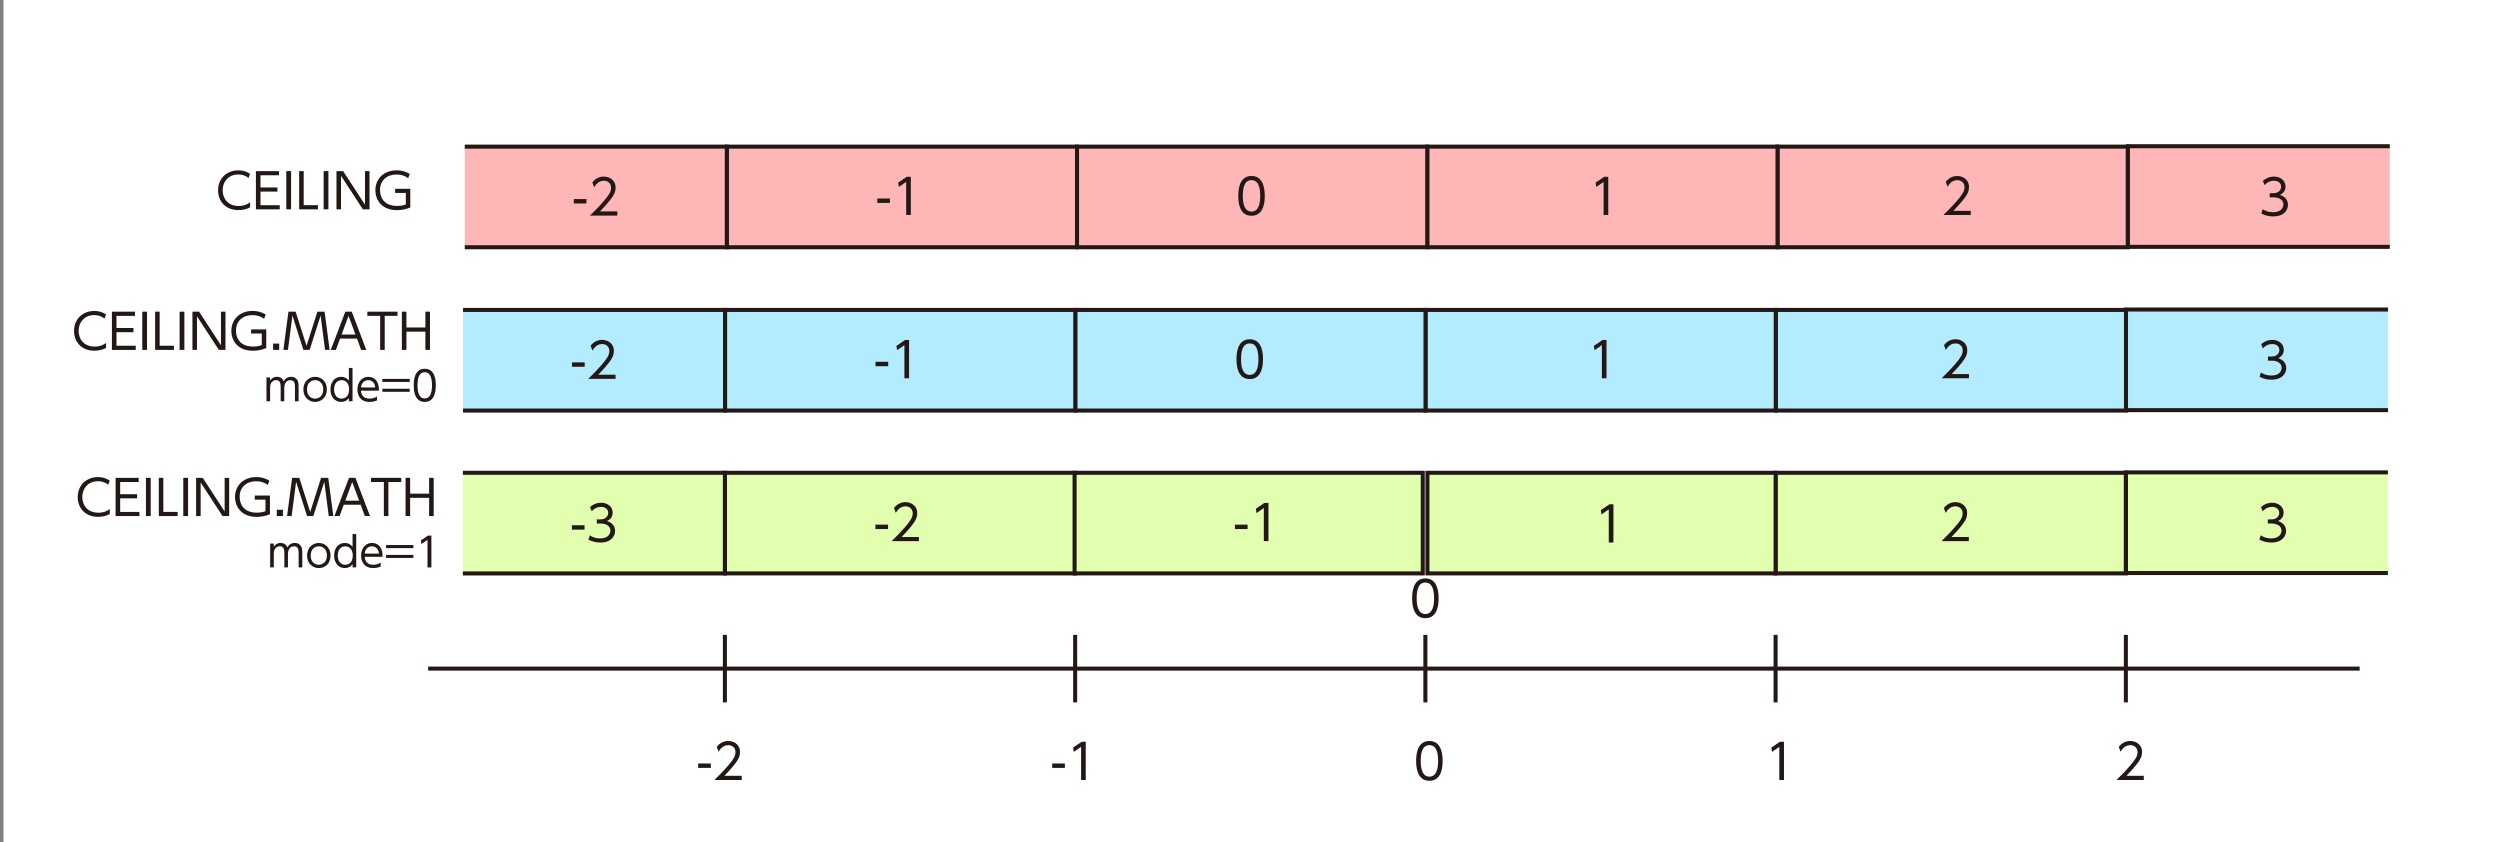 <?xml version="1.0" encoding="UTF-8"?><svg id="_レイヤー_1" xmlns="http://www.w3.org/2000/svg" viewBox="0 0 617.89 208.15"><rect x="0" y="0" width="617.89" height="208.15" fill="#808080" stroke="none"/><rect x=".86" width="617.24" height="208.8" style="fill:#fff; stroke-width:0px;"/><line x1="105.82" y1="165.25" x2="583.2" y2="165.25" style="fill:none; stroke:#231815; stroke-miterlimit:10;"/><line x1="179.16" y1="156.91" x2="179.16" y2="173.6" style="fill:none; stroke:#231815; stroke-miterlimit:10;"/><line x1="525.42" y1="156.91" x2="525.42" y2="173.6" style="fill:none; stroke:#231815; stroke-miterlimit:10;"/><line x1="352.29" y1="156.91" x2="352.29" y2="173.6" style="fill:none; stroke:#231815; stroke-miterlimit:10;"/><line x1="265.73" y1="156.91" x2="265.73" y2="173.6" style="fill:none; stroke:#231815; stroke-miterlimit:10;"/><line x1="438.85" y1="156.91" x2="438.85" y2="173.6" style="fill:none; stroke:#231815; stroke-miterlimit:10;"/><path d="M350.01,188.06c0-.95,0-4.92,3.27-4.92s3.27,3.97,3.27,4.92,0,4.92-3.27,4.92-3.27-3.96-3.27-4.92ZM355.44,188.06c0-1.57-.24-3.89-2.15-3.89s-2.15,2.25-2.15,3.89.29,3.89,2.15,3.89,2.15-2.27,2.15-3.89Z" style="fill:#231815; stroke-width:0px;"/><path d="M439.91,183.33h1.01v9.45h-1.15v-8.19l-1.81,1.25-.16-1.07,2.11-1.44Z" style="fill:#231815; stroke-width:0px;"/><path d="M529.85,191.75v1.03h-6.76c.76-.74,2.04-1.99,3.3-3.45,1.44-1.67,1.92-2.46,1.92-3.43,0-1.14-.85-1.73-1.78-1.73-1.49,0-2.18,1.25-2.4,1.63l-.46-1.2c.71-.94,1.69-1.46,2.85-1.46s2.9.68,2.9,2.75c0,.91-.28,1.67-1.24,2.9-.5.65-1.27,1.57-2.61,2.96h4.27Z" style="fill:#231815; stroke-width:0px;"/><path d="M175.69,188.7v1.09h-3.13v-1.09h3.13Z" style="fill:#231815; stroke-width:0px;"/><path d="M183.32,191.75v1.03h-6.76c.76-.74,2.04-1.99,3.3-3.45,1.44-1.67,1.92-2.46,1.92-3.43,0-1.14-.85-1.73-1.77-1.73-1.49,0-2.18,1.25-2.4,1.63l-.46-1.2c.71-.94,1.69-1.46,2.85-1.46s2.9.68,2.9,2.75c0,.91-.28,1.67-1.24,2.9-.5.65-1.27,1.57-2.61,2.96h4.27Z" style="fill:#231815; stroke-width:0px;"/><path d="M263.19,188.7v1.09h-3.13v-1.09h3.13Z" style="fill:#231815; stroke-width:0px;"/><path d="M267.34,183.33h1.01v9.45h-1.15v-8.19l-1.81,1.25-.16-1.07,2.11-1.44Z" style="fill:#231815; stroke-width:0px;"/><polyline points="590.18 141.63 525.42 141.63 525.42 116.75 590.18 116.75" style="fill:#e1ffae; stroke:#231815; stroke-miterlimit:10;"/><rect x="438.85" y="116.85" width="86.56" height="24.87" style="fill:#e1ffae; stroke:#231815; stroke-miterlimit:10;"/><rect x="352.8" y="116.85" width="86.05" height="24.87" style="fill:#e1ffae; stroke:#231815; stroke-miterlimit:10;"/><rect x="179.16" y="116.85" width="86.56" height="24.87" style="fill:#e1ffae; stroke:#231815; stroke-miterlimit:10;"/><polyline points="114.4 116.85 179.16 116.85 179.16 141.73 114.4 141.73" style="fill:#e1ffae; stroke:#231815; stroke-miterlimit:10;"/><path d="M144.47,129.82v1.09h-3.13v-1.09h3.13Z" style="fill:#231815; stroke-width:0px;"/><path d="M145.77,132.31c1.12.76,2.28.76,2.61.76,1.86,0,2.49-1.08,2.49-1.93,0-1.01-.86-1.75-2.49-1.75h-.88v-1.02h.89c1.39,0,1.93-.88,1.93-1.61,0-.92-.73-1.48-1.77-1.48-.92,0-1.69.38-2.3,1.08l-.43-1.04c1.22-1.07,2.46-1.07,2.73-1.07,1.37,0,2.87.78,2.87,2.45,0,.4-.07,1.49-1.4,2.07,1.26.41,2,1.22,2,2.45s-.89,2.87-3.65,2.87c-1.07,0-2-.23-2.94-.73l.34-1.04Z" style="fill:#231815; stroke-width:0px;"/><path d="M219.49,129.67v1.09h-3.13v-1.09h3.13Z" style="fill:#231815; stroke-width:0px;"/><path d="M227.12,132.72v1.03h-6.76c.76-.74,2.04-1.99,3.3-3.45,1.44-1.67,1.92-2.46,1.92-3.43,0-1.14-.85-1.73-1.77-1.73-1.49,0-2.18,1.25-2.4,1.63l-.46-1.2c.71-.94,1.69-1.46,2.85-1.46s2.9.68,2.9,2.75c0,.91-.28,1.67-1.24,2.9-.5.65-1.27,1.57-2.61,2.96h4.27Z" style="fill:#231815; stroke-width:0px;"/><path d="M397.76,124.64h1.01v9.45h-1.15v-8.19l-1.81,1.25-.16-1.07,2.11-1.44Z" style="fill:#231815; stroke-width:0px;"/><path d="M486.61,132.72v1.03h-6.76c.76-.74,2.04-1.99,3.3-3.45,1.44-1.67,1.92-2.46,1.92-3.43,0-1.14-.85-1.73-1.77-1.73-1.49,0-2.18,1.25-2.4,1.63l-.46-1.2c.71-.94,1.69-1.46,2.85-1.46s2.9.68,2.9,2.75c0,.91-.28,1.67-1.24,2.9-.5.65-1.27,1.57-2.62,2.96h4.27Z" style="fill:#231815; stroke-width:0px;"/><path d="M558.77,132.31c1.12.76,2.28.76,2.61.76,1.86,0,2.5-1.08,2.5-1.93,0-1.01-.86-1.75-2.5-1.75h-.88v-1.02h.89c1.39,0,1.93-.88,1.93-1.61,0-.92-.73-1.48-1.78-1.48-.92,0-1.69.38-2.3,1.08l-.43-1.04c1.22-1.07,2.46-1.07,2.73-1.07,1.37,0,2.87.78,2.87,2.45,0,.4-.07,1.49-1.4,2.07,1.26.41,2,1.22,2,2.45s-.89,2.87-3.65,2.87c-1.07,0-2-.23-2.94-.73l.34-1.04Z" style="fill:#231815; stroke-width:0px;"/><polyline points="590.22 101.37 525.45 101.37 525.45 76.5 590.22 76.5" style="fill:#b3ebff; stroke:#231815; stroke-miterlimit:10;"/><rect x="438.89" y="76.6" width="86.56" height="24.87" style="fill:#b3ebff; stroke:#231815; stroke-miterlimit:10;"/><rect x="352.33" y="76.6" width="86.56" height="24.87" style="fill:#b3ebff; stroke:#231815; stroke-miterlimit:10;"/><rect x="265.76" y="76.6" width="86.56" height="24.87" style="fill:#b3ebff; stroke:#231815; stroke-miterlimit:10;"/><rect x="179.2" y="76.6" width="86.56" height="24.87" style="fill:#b3ebff; stroke:#231815; stroke-miterlimit:10;"/><polyline points="114.44 76.6 179.2 76.6 179.2 101.47 114.44 101.47" style="fill:#b3ebff; stroke:#231815; stroke-miterlimit:10;"/><path d="M144.51,89.56v1.09h-3.13v-1.09h3.13Z" style="fill:#231815; stroke-width:0px;"/><path d="M152.14,92.61v1.03h-6.76c.76-.74,2.04-1.99,3.3-3.45,1.44-1.67,1.92-2.46,1.92-3.43,0-1.14-.85-1.73-1.77-1.73-1.49,0-2.18,1.25-2.4,1.63l-.46-1.2c.71-.94,1.69-1.46,2.85-1.46s2.9.68,2.9,2.75c0,.91-.28,1.67-1.24,2.9-.5.65-1.27,1.57-2.61,2.96h4.27Z" style="fill:#231815; stroke-width:0px;"/><path d="M219.52,89.42v1.09h-3.13v-1.09h3.13Z" style="fill:#231815; stroke-width:0px;"/><path d="M223.67,84.04h1.01v9.45h-1.15v-8.19l-1.81,1.25-.16-1.07,2.11-1.44Z" style="fill:#231815; stroke-width:0px;"/><path d="M305.61,88.77c0-.95,0-4.92,3.27-4.92s3.27,3.97,3.27,4.92,0,4.92-3.27,4.92-3.27-3.96-3.27-4.92ZM311.03,88.77c0-1.57-.24-3.89-2.15-3.89s-2.15,2.25-2.15,3.89.29,3.89,2.15,3.89,2.15-2.27,2.15-3.89Z" style="fill:#231815; stroke-width:0px;"/><path d="M396.05,84.04h1.01v9.45h-1.15v-8.19l-1.81,1.25-.16-1.07,2.11-1.44Z" style="fill:#231815; stroke-width:0px;"/><path d="M486.64,92.46v1.03h-6.76c.76-.74,2.04-1.99,3.3-3.45,1.44-1.67,1.92-2.46,1.92-3.43,0-1.14-.85-1.73-1.77-1.73-1.49,0-2.18,1.25-2.4,1.63l-.46-1.2c.71-.94,1.69-1.46,2.85-1.46s2.9.68,2.9,2.75c0,.91-.28,1.67-1.24,2.9-.5.65-1.27,1.57-2.62,2.96h4.27Z" style="fill:#231815; stroke-width:0px;"/><path d="M558.81,92.06c1.12.76,2.28.76,2.61.76,1.86,0,2.5-1.08,2.5-1.93,0-1.01-.86-1.75-2.5-1.75h-.88v-1.02h.89c1.39,0,1.93-.88,1.93-1.61,0-.92-.73-1.48-1.78-1.48-.92,0-1.69.38-2.3,1.08l-.43-1.04c1.22-1.07,2.46-1.07,2.73-1.07,1.37,0,2.87.78,2.87,2.45,0,.4-.07,1.49-1.4,2.07,1.26.41,2,1.22,2,2.45s-.89,2.87-3.65,2.87c-1.07,0-2-.23-2.94-.73l.34-1.04Z" style="fill:#231815; stroke-width:0px;"/><path d="M26.22,85.98c-.86.49-1.88.7-2.89.7-3.19,0-5.03-2.17-5.03-4.89,0-3.09,2.3-4.94,5.01-4.94,1.08,0,2,.28,2.9.86l-.38,1.03c-.31-.24-1.1-.86-2.54-.86-2.43,0-3.86,1.79-3.86,3.89,0,1.86,1.14,3.89,3.98,3.89,1.56,0,2.37-.6,2.81-.91v1.25Z" style="fill:#231815; stroke-width:0px;"/><path d="M32.98,81.07v1.03h-4.19v3.35h4.76v1.03h-5.89v-9.45h5.71v1.03h-4.58v3.01h4.19Z" style="fill:#231815; stroke-width:0px;"/><path d="M36.34,77.03v9.45h-1.18v-9.45h1.18Z" style="fill:#231815; stroke-width:0px;"/><path d="M39.46,77.03v8.42h3.53v1.03h-4.65v-9.45h1.13Z" style="fill:#231815; stroke-width:0px;"/><path d="M45.57,77.03v9.45h-1.18v-9.45h1.18Z" style="fill:#231815; stroke-width:0px;"/><path d="M49.2,77.03l5.41,8.3v-8.3h1.12v9.45h-1.64l-5.41-8.3v8.3h-1.12v-9.45h1.64Z" style="fill:#231815; stroke-width:0px;"/><path d="M65.29,78.8c-.89-.65-1.79-.92-2.89-.92-2.37,0-4.08,1.46-4.08,3.85,0,1.88,1.06,3.92,4.25,3.92,1.14,0,1.83-.26,2.13-.37v-2.85h-2.64v-1.02h3.75v4.62c-1.04.44-2.16.66-3.3.66-3.73,0-5.33-2.48-5.33-4.93,0-2.87,2.16-4.91,5.22-4.91,1.73,0,2.83.62,3.27.88l-.4,1.08Z" style="fill:#231815; stroke-width:0px;"/><path d="M69.01,84.92v1.56h-1.52v-1.56h1.52Z" style="fill:#231815; stroke-width:0px;"/><path d="M73.06,77.03l2.7,8.44,2.69-8.44h1.77l1.25,9.45h-1.13l-1.1-8.49-2.71,8.49h-1.55l-2.71-8.49-1.1,8.49h-1.13l1.25-9.45h1.78Z" style="fill:#231815; stroke-width:0px;"/><path d="M84.05,83.69l-1.03,2.79h-1.27l3.6-9.45h1.58l3.6,9.45h-1.27l-1.03-2.79h-4.17ZM87.85,82.68l-1.71-4.61-1.71,4.61h3.43Z" style="fill:#231815; stroke-width:0px;"/><path d="M95.09,86.48h-1.13v-8.42h-3.17v-1.03h7.46v1.03h-3.17v8.42Z" style="fill:#231815; stroke-width:0px;"/><path d="M105.14,80.94v-3.91h1.13v9.45h-1.13v-4.51h-4.69v4.51h-1.13v-9.45h1.13v3.91h4.69Z" style="fill:#231815; stroke-width:0px;"/><path d="M69.37,99.18v-3.4c0-.88-.09-1.83-1.09-1.83-.59,0-1.52.38-1.52,1.78v3.45h-.9v-5.89h.9v.79c.16-.24.64-.95,1.69-.95.22,0,1.21,0,1.66,1.1.36-.64.94-1.1,1.85-1.1.46,0,1.41.16,1.72,1.26.1.35.12.68.12,1.3v3.49h-.9v-3.39c0-.74,0-1.83-1.12-1.83-.32,0-1.52.11-1.52,1.96v3.26h-.89Z" style="fill:#231815; stroke-width:0px;"/><path d="M77.88,93.13c1.54,0,2.91,1.15,2.91,3.11s-1.37,3.1-2.9,3.1-2.91-1.15-2.91-3.1,1.38-3.11,2.9-3.11ZM77.88,98.52c.86,0,2.01-.56,2.01-2.28s-1.15-2.28-2-2.28-2.01.55-2.01,2.28,1.16,2.28,2,2.28Z" style="fill:#231815; stroke-width:0px;"/><path d="M86.23,98.4c-.49.62-1.13.94-1.92.94-1.51,0-2.64-1.22-2.64-3.1s1.13-3.11,2.64-3.11c.79,0,1.43.32,1.92.95v-3.15h.9v8.25h-.9v-.78ZM84.44,93.96c-1.44,0-1.87,1.27-1.87,2.28s.43,2.28,1.87,2.28c.73,0,1.84-.46,1.84-2.28s-1.11-2.28-1.84-2.28Z" style="fill:#231815; stroke-width:0px;"/><path d="M89.22,96.56c.05,1.08.66,1.96,2.11,1.96.97,0,1.51-.32,1.85-.52v.96c-.27.12-.9.38-1.85.38-2.38,0-2.99-1.78-2.99-3.07,0-1.91,1.18-3.14,2.7-3.14.72,0,1.81.3,2.33,1.59.27.66.28,1.44.28,1.84h-4.43ZM92.74,95.76c-.11-1.43-1.09-1.8-1.74-1.8-.97,0-1.7.73-1.77,1.8h3.51Z" style="fill:#231815; stroke-width:0px;"/><path d="M101.26,93.64v.76h-6.75v-.76h6.75ZM101.26,96.08v.76h-6.75v-.76h6.75Z" style="fill:#231815; stroke-width:0px;"/><path d="M102.25,95.24c0-.79,0-4.1,2.73-4.1s2.73,3.31,2.73,4.1,0,4.1-2.73,4.1-2.73-3.3-2.73-4.1ZM106.77,95.24c0-1.31-.2-3.24-1.79-3.24s-1.79,1.88-1.79,3.24.24,3.24,1.79,3.24,1.79-1.89,1.79-3.24Z" style="fill:#231815; stroke-width:0px;"/><polyline points="590.65 61.01 525.89 61.01 525.89 36.14 590.65 36.14" style="fill:#ffb6b6; stroke:#231815; stroke-miterlimit:10;"/><rect x="439.32" y="36.24" width="86.56" height="24.87" style="fill:#ffb6b6; stroke:#231815; stroke-miterlimit:10;"/><rect x="352.76" y="36.24" width="86.56" height="24.87" style="fill:#ffb6b6; stroke:#231815; stroke-miterlimit:10;"/><rect x="266.19" y="36.24" width="86.56" height="24.87" style="fill:#ffb6b6; stroke:#231815; stroke-miterlimit:10;"/><rect x="179.63" y="36.24" width="86.56" height="24.87" style="fill:#ffb6b6; stroke:#231815; stroke-miterlimit:10;"/><polyline points="114.87 36.24 179.63 36.24 179.63 61.11 114.87 61.11" style="fill:#ffb6b6; stroke:#231815; stroke-miterlimit:10;"/><path d="M144.94,49.2v1.09h-3.13v-1.09h3.13Z" style="fill:#231815; stroke-width:0px;"/><path d="M152.57,52.25v1.03h-6.76c.76-.74,2.04-1.99,3.3-3.45,1.44-1.67,1.92-2.46,1.92-3.43,0-1.14-.85-1.73-1.77-1.73-1.49,0-2.18,1.25-2.4,1.63l-.46-1.2c.71-.94,1.69-1.46,2.85-1.46s2.9.68,2.9,2.75c0,.91-.28,1.67-1.24,2.9-.5.65-1.27,1.57-2.61,2.96h4.27Z" style="fill:#231815; stroke-width:0px;"/><path d="M219.95,49.06v1.09h-3.13v-1.09h3.13Z" style="fill:#231815; stroke-width:0px;"/><path d="M224.11,43.69h1.01v9.45h-1.15v-8.19l-1.81,1.25-.16-1.07,2.11-1.44Z" style="fill:#231815; stroke-width:0px;"/><path d="M306.05,48.41c0-.95,0-4.92,3.27-4.92s3.27,3.97,3.27,4.92,0,4.92-3.27,4.92-3.27-3.96-3.27-4.92ZM311.47,48.41c0-1.57-.24-3.89-2.15-3.89s-2.15,2.25-2.15,3.89.29,3.89,2.15,3.89,2.15-2.27,2.15-3.89Z" style="fill:#231815; stroke-width:0px;"/><path d="M396.48,43.69h1.01v9.45h-1.15v-8.19l-1.81,1.25-.16-1.07,2.11-1.44Z" style="fill:#231815; stroke-width:0px;"/><path d="M487.08,52.11v1.03h-6.76c.76-.74,2.04-1.99,3.3-3.45,1.44-1.67,1.92-2.46,1.92-3.43,0-1.14-.85-1.73-1.78-1.73-1.49,0-2.18,1.25-2.4,1.63l-.46-1.2c.71-.94,1.69-1.46,2.85-1.46s2.9.68,2.9,2.75c0,.91-.28,1.67-1.24,2.9-.5.65-1.27,1.57-2.61,2.96h4.27Z" style="fill:#231815; stroke-width:0px;"/><path d="M559.24,51.7c1.12.75,2.28.75,2.61.75,1.86,0,2.5-1.08,2.5-1.93,0-1.01-.86-1.75-2.5-1.75h-.88v-1.02h.89c1.39,0,1.93-.88,1.93-1.61,0-.92-.73-1.47-1.78-1.47-.92,0-1.69.38-2.3,1.08l-.43-1.04c1.22-1.07,2.46-1.07,2.73-1.07,1.37,0,2.87.78,2.87,2.45,0,.4-.07,1.49-1.4,2.08,1.26.41,2,1.22,2,2.45s-.89,2.87-3.65,2.87c-1.07,0-2-.23-2.94-.73l.34-1.04Z" style="fill:#231815; stroke-width:0px;"/><path d="M61.82,51.23c-.86.49-1.88.7-2.89.7-3.19,0-5.03-2.17-5.03-4.89,0-3.09,2.3-4.94,5.01-4.94,1.08,0,2,.28,2.9.86l-.38,1.03c-.31-.24-1.1-.86-2.54-.86-2.43,0-3.86,1.79-3.86,3.89,0,1.86,1.14,3.89,3.98,3.89,1.56,0,2.37-.6,2.81-.91v1.25Z" style="fill:#231815; stroke-width:0px;"/><path d="M68.57,46.33v1.03h-4.19v3.35h4.76v1.03h-5.89v-9.45h5.71v1.03h-4.58v3.01h4.19Z" style="fill:#231815; stroke-width:0px;"/><path d="M71.94,42.29v9.45h-1.18v-9.45h1.18Z" style="fill:#231815; stroke-width:0px;"/><path d="M75.06,42.29v8.42h3.53v1.03h-4.65v-9.45h1.13Z" style="fill:#231815; stroke-width:0px;"/><path d="M81.17,42.29v9.45h-1.18v-9.45h1.18Z" style="fill:#231815; stroke-width:0px;"/><path d="M84.8,42.29l5.41,8.3v-8.3h1.12v9.45h-1.64l-5.41-8.3v8.3h-1.12v-9.45h1.64Z" style="fill:#231815; stroke-width:0px;"/><path d="M100.89,44.05c-.89-.65-1.79-.92-2.89-.92-2.37,0-4.08,1.46-4.08,3.85,0,1.88,1.06,3.92,4.25,3.92,1.14,0,1.83-.26,2.13-.37v-2.85h-2.64v-1.02h3.75v4.62c-1.04.44-2.16.66-3.3.66-3.73,0-5.33-2.48-5.33-4.93,0-2.87,2.16-4.91,5.22-4.91,1.73,0,2.83.62,3.27.88l-.4,1.08Z" style="fill:#231815; stroke-width:0px;"/><path d="M27.13,127.04c-.86.49-1.88.7-2.89.7-3.19,0-5.03-2.17-5.03-4.89,0-3.09,2.3-4.94,5.01-4.94,1.08,0,2,.28,2.9.86l-.38,1.03c-.31-.24-1.1-.86-2.54-.86-2.43,0-3.86,1.79-3.86,3.89,0,1.86,1.14,3.89,3.98,3.89,1.56,0,2.37-.6,2.81-.91v1.25Z" style="fill:#231815; stroke-width:0px;"/><path d="M33.89,122.14v1.03h-4.19v3.35h4.76v1.03h-5.89v-9.45h5.71v1.03h-4.58v3.01h4.19Z" style="fill:#231815; stroke-width:0px;"/><path d="M37.25,118.1v9.45h-1.18v-9.45h1.18Z" style="fill:#231815; stroke-width:0px;"/><path d="M40.37,118.1v8.42h3.53v1.03h-4.65v-9.45h1.13Z" style="fill:#231815; stroke-width:0px;"/><path d="M46.48,118.1v9.45h-1.18v-9.45h1.18Z" style="fill:#231815; stroke-width:0px;"/><path d="M50.11,118.1l5.41,8.3v-8.3h1.12v9.45h-1.64l-5.41-8.3v8.3h-1.12v-9.45h1.64Z" style="fill:#231815; stroke-width:0px;"/><path d="M66.2,119.86c-.89-.65-1.79-.92-2.89-.92-2.37,0-4.08,1.46-4.08,3.85,0,1.88,1.06,3.92,4.25,3.92,1.14,0,1.83-.26,2.13-.37v-2.85h-2.64v-1.02h3.75v4.62c-1.04.44-2.16.66-3.3.66-3.73,0-5.33-2.48-5.33-4.93,0-2.87,2.16-4.91,5.22-4.91,1.73,0,2.83.62,3.27.88l-.4,1.08Z" style="fill:#231815; stroke-width:0px;"/><path d="M69.93,125.99v1.56h-1.52v-1.56h1.52Z" style="fill:#231815; stroke-width:0px;"/><path d="M73.97,118.1l2.7,8.44,2.69-8.44h1.77l1.25,9.45h-1.13l-1.1-8.49-2.71,8.49h-1.55l-2.71-8.49-1.1,8.49h-1.13l1.25-9.45h1.78Z" style="fill:#231815; stroke-width:0px;"/><path d="M84.96,124.75l-1.03,2.79h-1.27l3.6-9.45h1.58l3.6,9.45h-1.27l-1.03-2.79h-4.17ZM88.76,123.74l-1.71-4.61-1.71,4.61h3.43Z" style="fill:#231815; stroke-width:0px;"/><path d="M96,127.55h-1.13v-8.42h-3.17v-1.03h7.46v1.03h-3.17v8.42Z" style="fill:#231815; stroke-width:0px;"/><path d="M106.06,122.01v-3.91h1.13v9.45h-1.13v-4.51h-4.69v4.51h-1.13v-9.45h1.13v3.91h4.69Z" style="fill:#231815; stroke-width:0px;"/><path d="M70.28,140.24v-3.4c0-.88-.09-1.83-1.09-1.83-.59,0-1.52.38-1.52,1.78v3.45h-.9v-5.89h.9v.79c.16-.24.64-.95,1.69-.95.22,0,1.21,0,1.66,1.1.36-.64.94-1.1,1.85-1.1.46,0,1.41.16,1.72,1.26.1.35.12.68.12,1.3v3.49h-.9v-3.39c0-.74,0-1.83-1.12-1.83-.32,0-1.52.11-1.52,1.96v3.26h-.89Z" style="fill:#231815; stroke-width:0px;"/><path d="M78.79,134.2c1.54,0,2.91,1.15,2.91,3.11s-1.37,3.1-2.9,3.1-2.91-1.15-2.91-3.1,1.38-3.11,2.9-3.11ZM78.79,139.58c.86,0,2.01-.56,2.01-2.28s-1.15-2.28-2-2.28-2.01.55-2.01,2.28,1.16,2.28,2,2.28Z" style="fill:#231815; stroke-width:0px;"/><path d="M87.14,139.46c-.49.62-1.13.94-1.92.94-1.51,0-2.64-1.22-2.64-3.1s1.13-3.11,2.64-3.11c.79,0,1.43.32,1.92.95v-3.15h.9v8.25h-.9v-.78ZM85.35,135.03c-1.44,0-1.87,1.27-1.87,2.28s.43,2.28,1.87,2.28c.73,0,1.84-.46,1.84-2.28s-1.11-2.28-1.84-2.28Z" style="fill:#231815; stroke-width:0px;"/><path d="M90.13,137.62c.05,1.08.66,1.96,2.11,1.96.97,0,1.51-.32,1.85-.52v.96c-.27.12-.9.38-1.85.38-2.38,0-2.99-1.78-2.99-3.07,0-1.91,1.18-3.14,2.7-3.14.72,0,1.81.3,2.33,1.59.27.66.28,1.44.28,1.84h-4.43ZM93.65,136.82c-.11-1.43-1.09-1.8-1.74-1.8-.97,0-1.7.73-1.77,1.8h3.51Z" style="fill:#231815; stroke-width:0px;"/><path d="M102.17,134.71v.76h-6.75v-.76h6.75ZM102.17,137.14v.76h-6.75v-.76h6.75Z" style="fill:#231815; stroke-width:0px;"/><path d="M105.78,132.37h.84v7.88h-.96v-6.83l-1.51,1.04-.13-.89,1.76-1.2Z" style="fill:#231815; stroke-width:0px;"/><path d="M349.02,147.87c0-.95,0-4.92,3.27-4.92s3.27,3.97,3.27,4.92,0,4.92-3.27,4.92-3.27-3.96-3.27-4.92ZM354.44,147.87c0-1.57-.24-3.89-2.15-3.89s-2.15,2.25-2.15,3.89.29,3.89,2.15,3.89,2.15-2.27,2.15-3.89Z" style="fill:#231815; stroke-width:0px;"/><rect x="265.59" y="116.85" width="86.05" height="24.87" style="fill:#e1ffae; stroke:#231815; stroke-miterlimit:10;"/><path d="M308.35,129.67v1.09h-3.13v-1.09h3.13Z" style="fill:#231815; stroke-width:0px;"/><path d="M312.5,124.3h1.01v9.45h-1.15v-8.19l-1.81,1.25-.16-1.07,2.11-1.44Z" style="fill:#231815; stroke-width:0px;"/></svg>